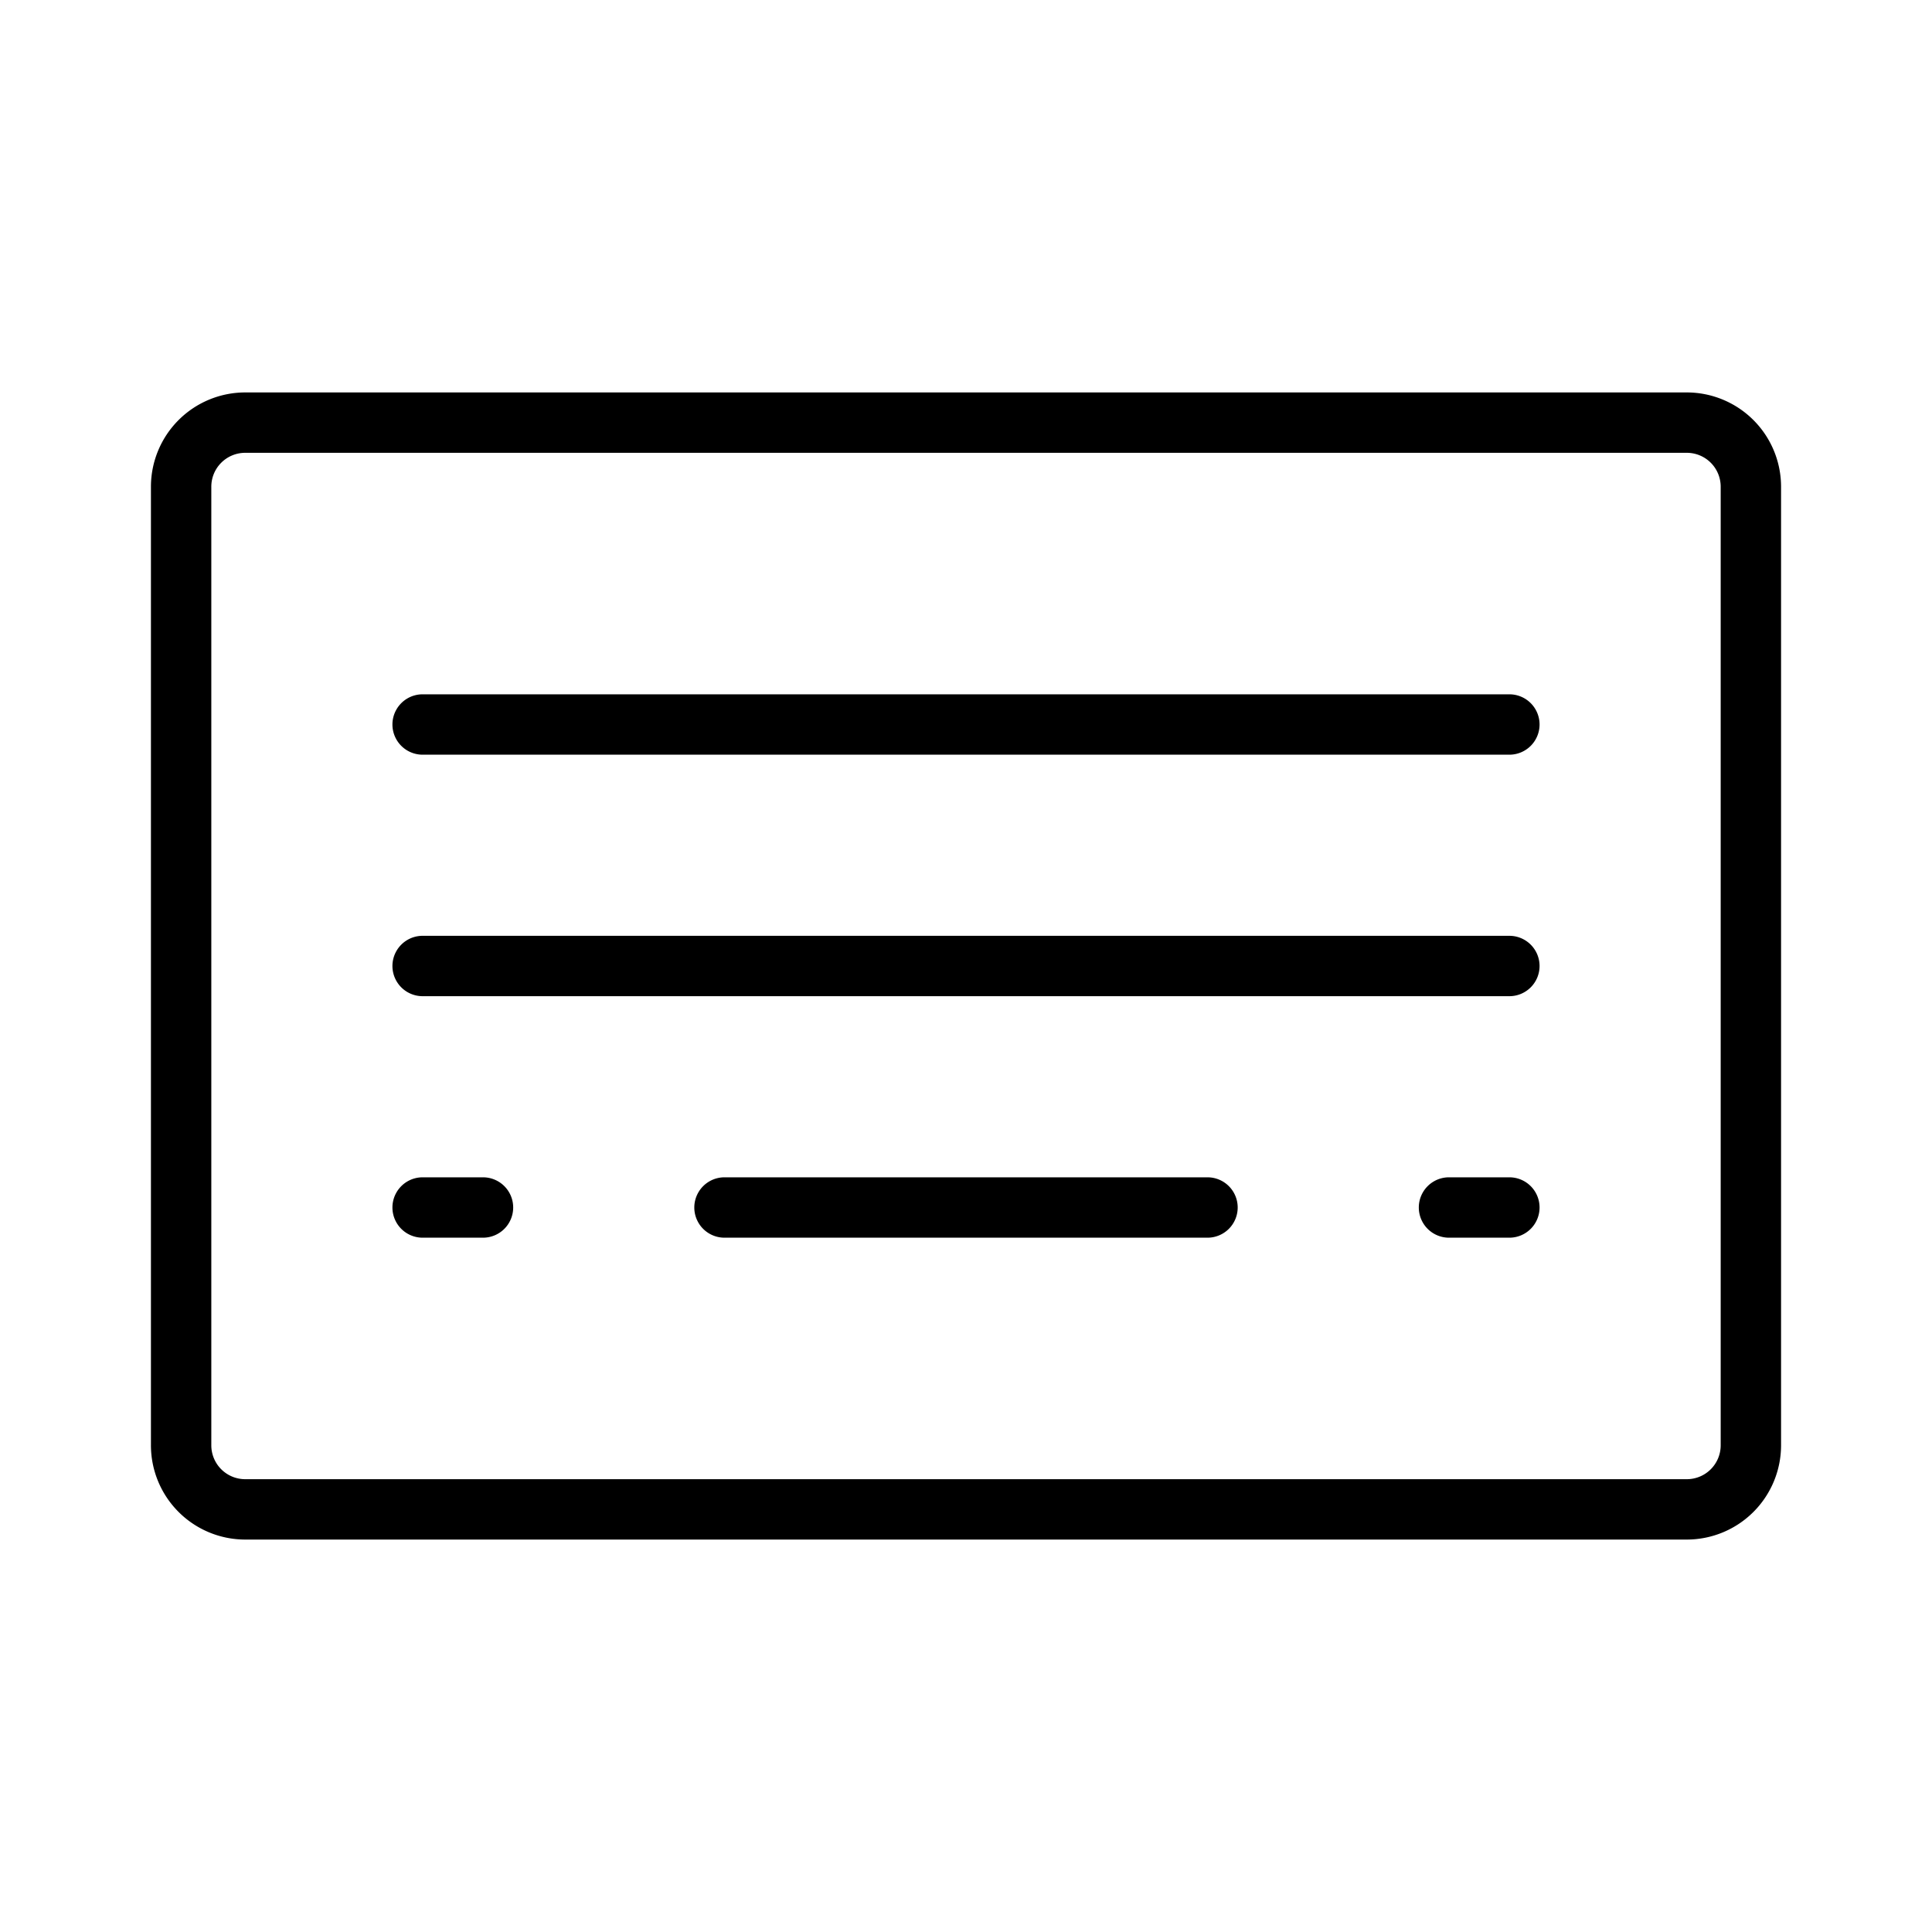 <svg xmlns="http://www.w3.org/2000/svg" viewBox="0 0 256 256" fill="currentColor"><path d="M223.51,52h-191A12.5,12.5,0,0,0,20,64.49v127A12.5,12.5,0,0,0,32.49,204h191A12.5,12.5,0,0,0,236,191.51v-127A12.5,12.5,0,0,0,223.51,52ZM228,191.51a4.49,4.49,0,0,1-4.49,4.49h-191A4.49,4.49,0,0,1,28,191.51v-127A4.49,4.49,0,0,1,32.49,60h191A4.49,4.49,0,0,1,228,64.49ZM204,128a4,4,0,0,1-4,4H56a4,4,0,0,1,0-8H200A4,4,0,0,1,204,128Zm0-32a4,4,0,0,1-4,4H56a4,4,0,0,1,0-8H200A4,4,0,0,1,204,96ZM68,160a4,4,0,0,1-4,4H56a4,4,0,0,1,0-8h8A4,4,0,0,1,68,160Zm96,0a4,4,0,0,1-4,4H96a4,4,0,0,1,0-8h64A4,4,0,0,1,164,160Zm40,0a4,4,0,0,1-4,4h-8a4,4,0,0,1,0-8h8A4,4,0,0,1,204,160Z"/></svg>